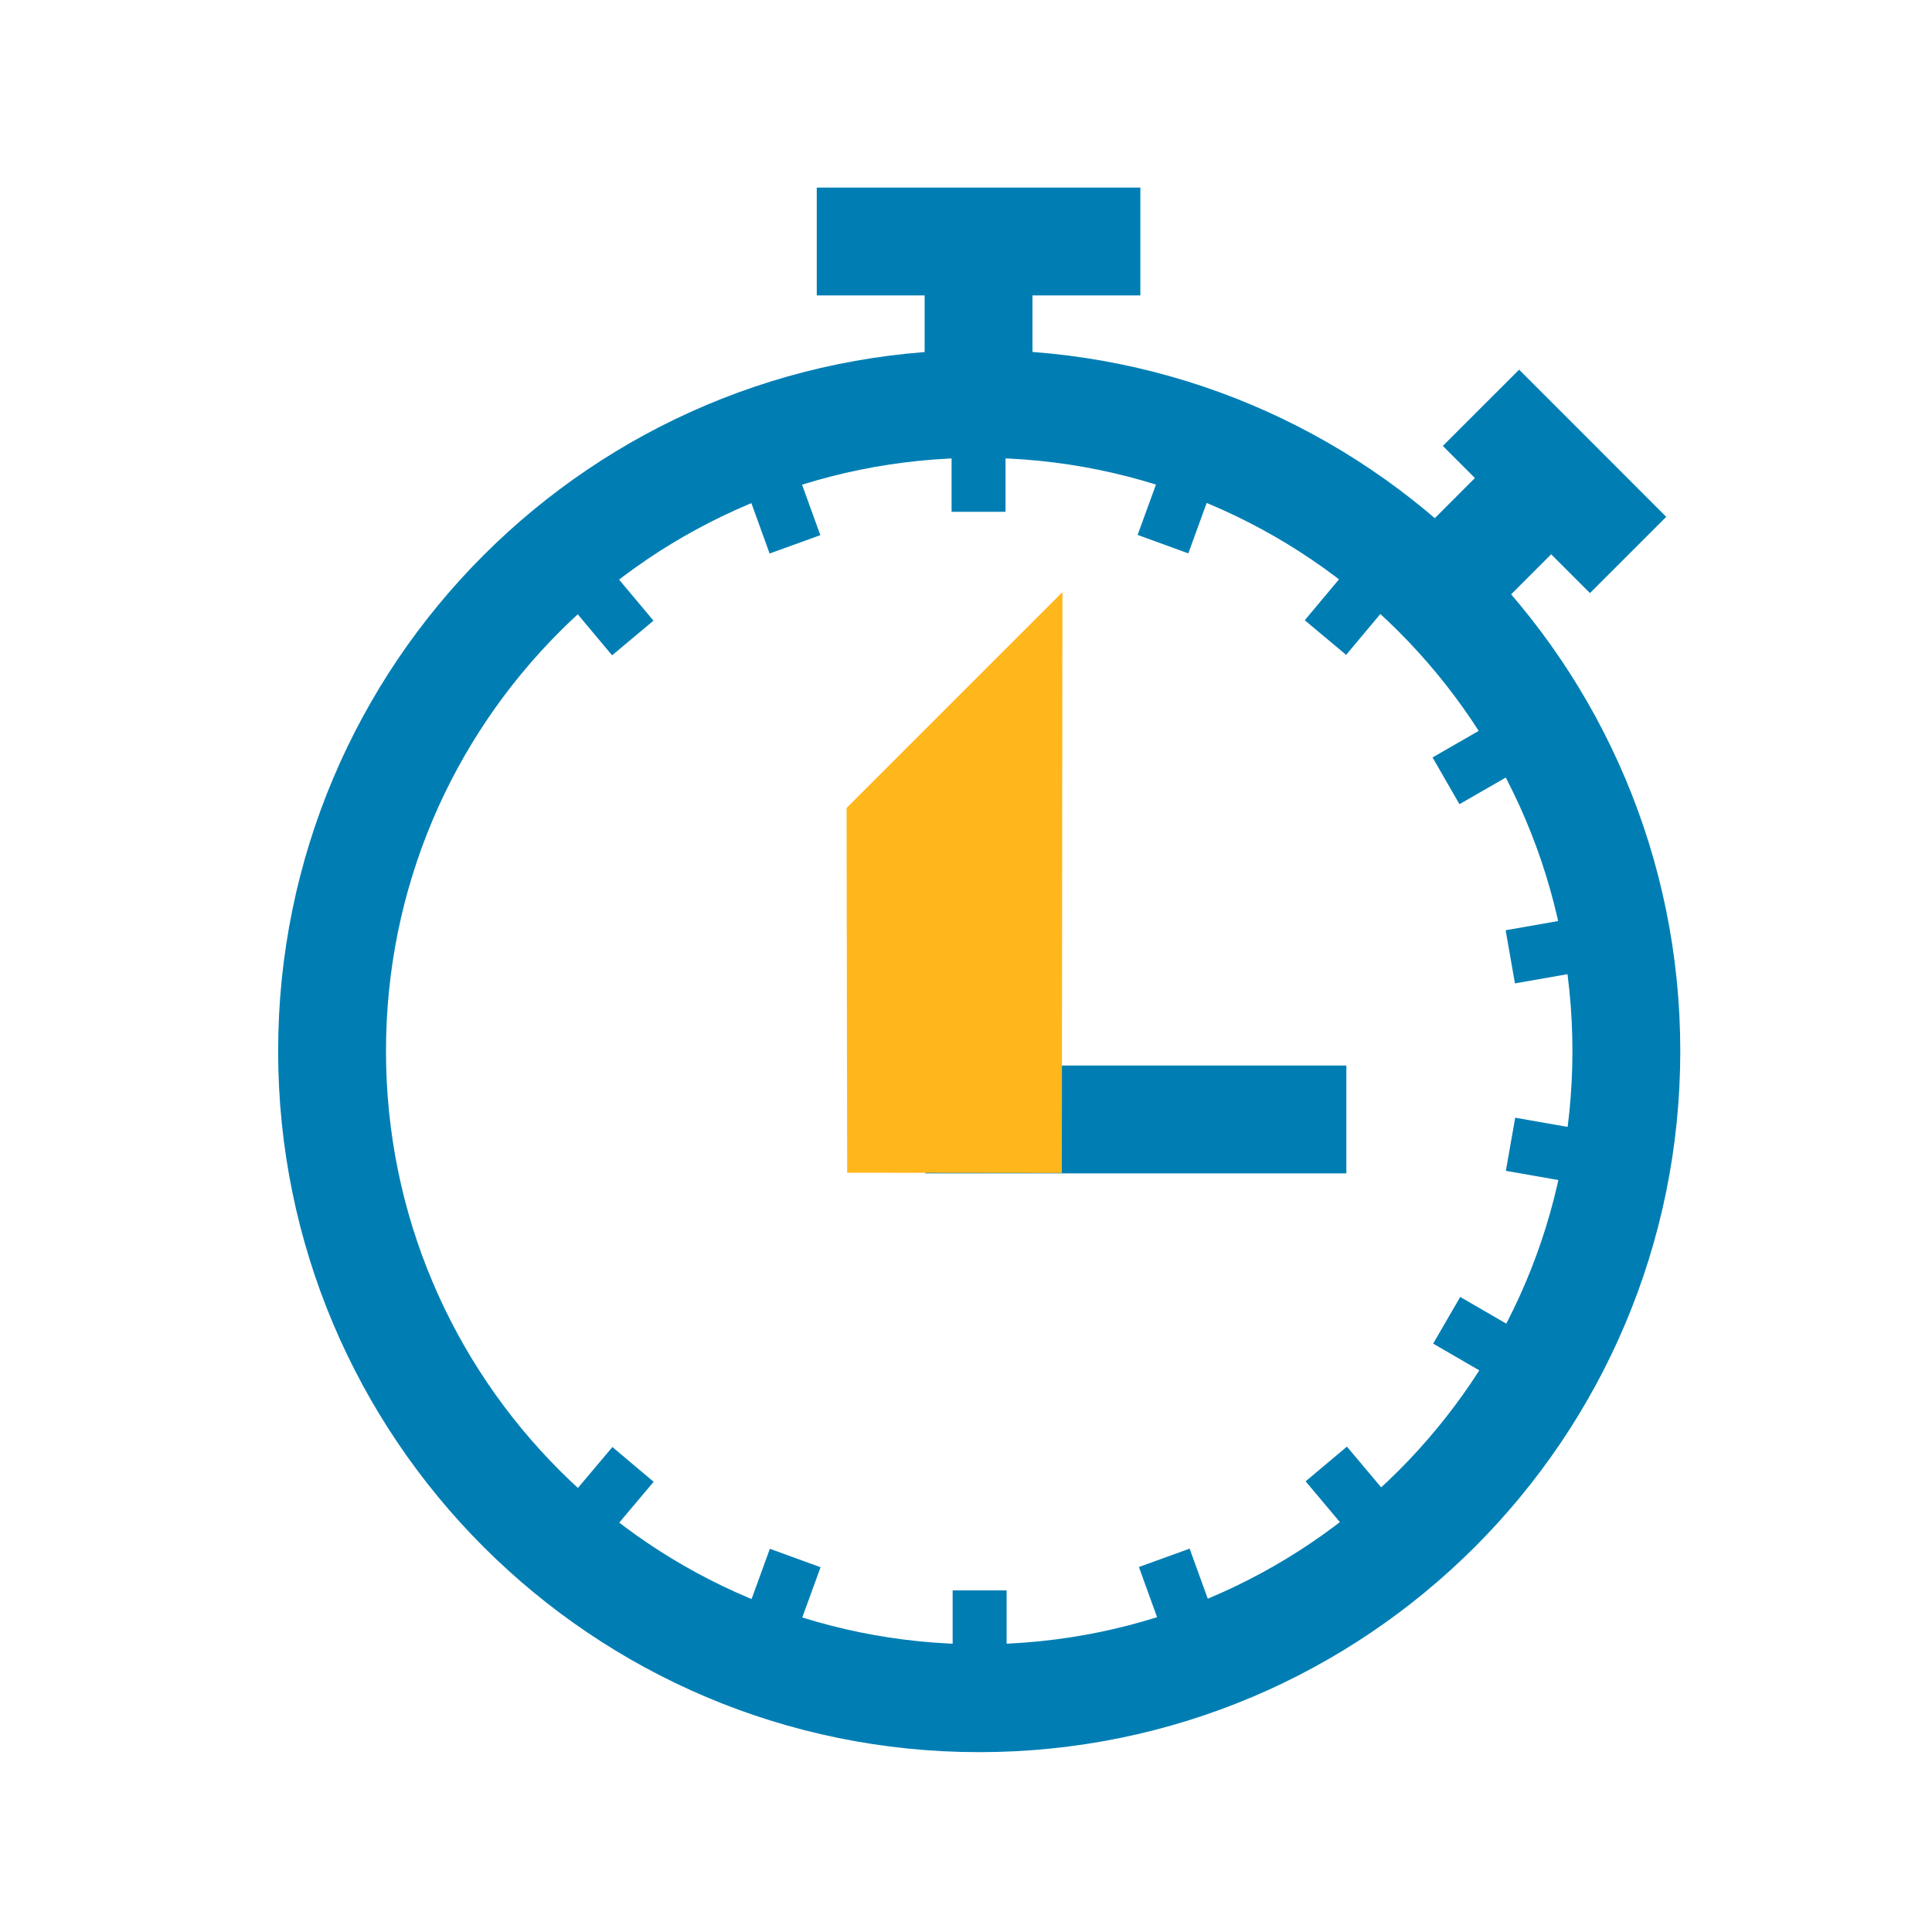 <svg fill="none" viewBox="0 0 40 40" xmlns="http://www.w3.org/2000/svg">
  <path stroke="#007EB4" stroke-miterlimit="10" stroke-width="2.233" d="M20.26 8.376V5m3.35 0h-6.7m12.819 7.284 2.389-2.39m1.59 1.596-3.046-3.047m-2.787 14.734h-7.597v-7.503"/>
  <path stroke="#007EB4" stroke-miterlimit="10" stroke-width="2.233" d="M6.875 21.762c0-7.401 5.998-13.4 13.399-13.4 7.4 0 13.398 5.999 13.398 13.4 0 7.4-5.998 13.398-13.398 13.398-7.4 0-13.399-5.998-13.399-13.398Z"/>
  <path stroke="#007EB4" stroke-miterlimit="10" stroke-width="1.117" d="M20.26 8.376v2.22m4.578-1.416-.76 2.086m4.788.232L27.442 13.2m4.421 1.858-1.925 1.108m3.52 3.26-2.189.384m2.193 4.265-2.188-.384m.598 4.757-1.92-1.113m-1.063 4.677-1.43-1.702m-2.599 4.028-.755-2.085m-3.823 2.894v-2.22m-4.577 1.416.759-2.086m-4.788-.241 1.43-1.697m-1.43-18.812 1.425 1.702m2.604-4.024.754 2.085"/>
  <path fill="#FFB71B" d="m21.984 24.285-4.444-.005-.013-7.552 4.47-4.47-.013 12.027Z"/>
</svg>
